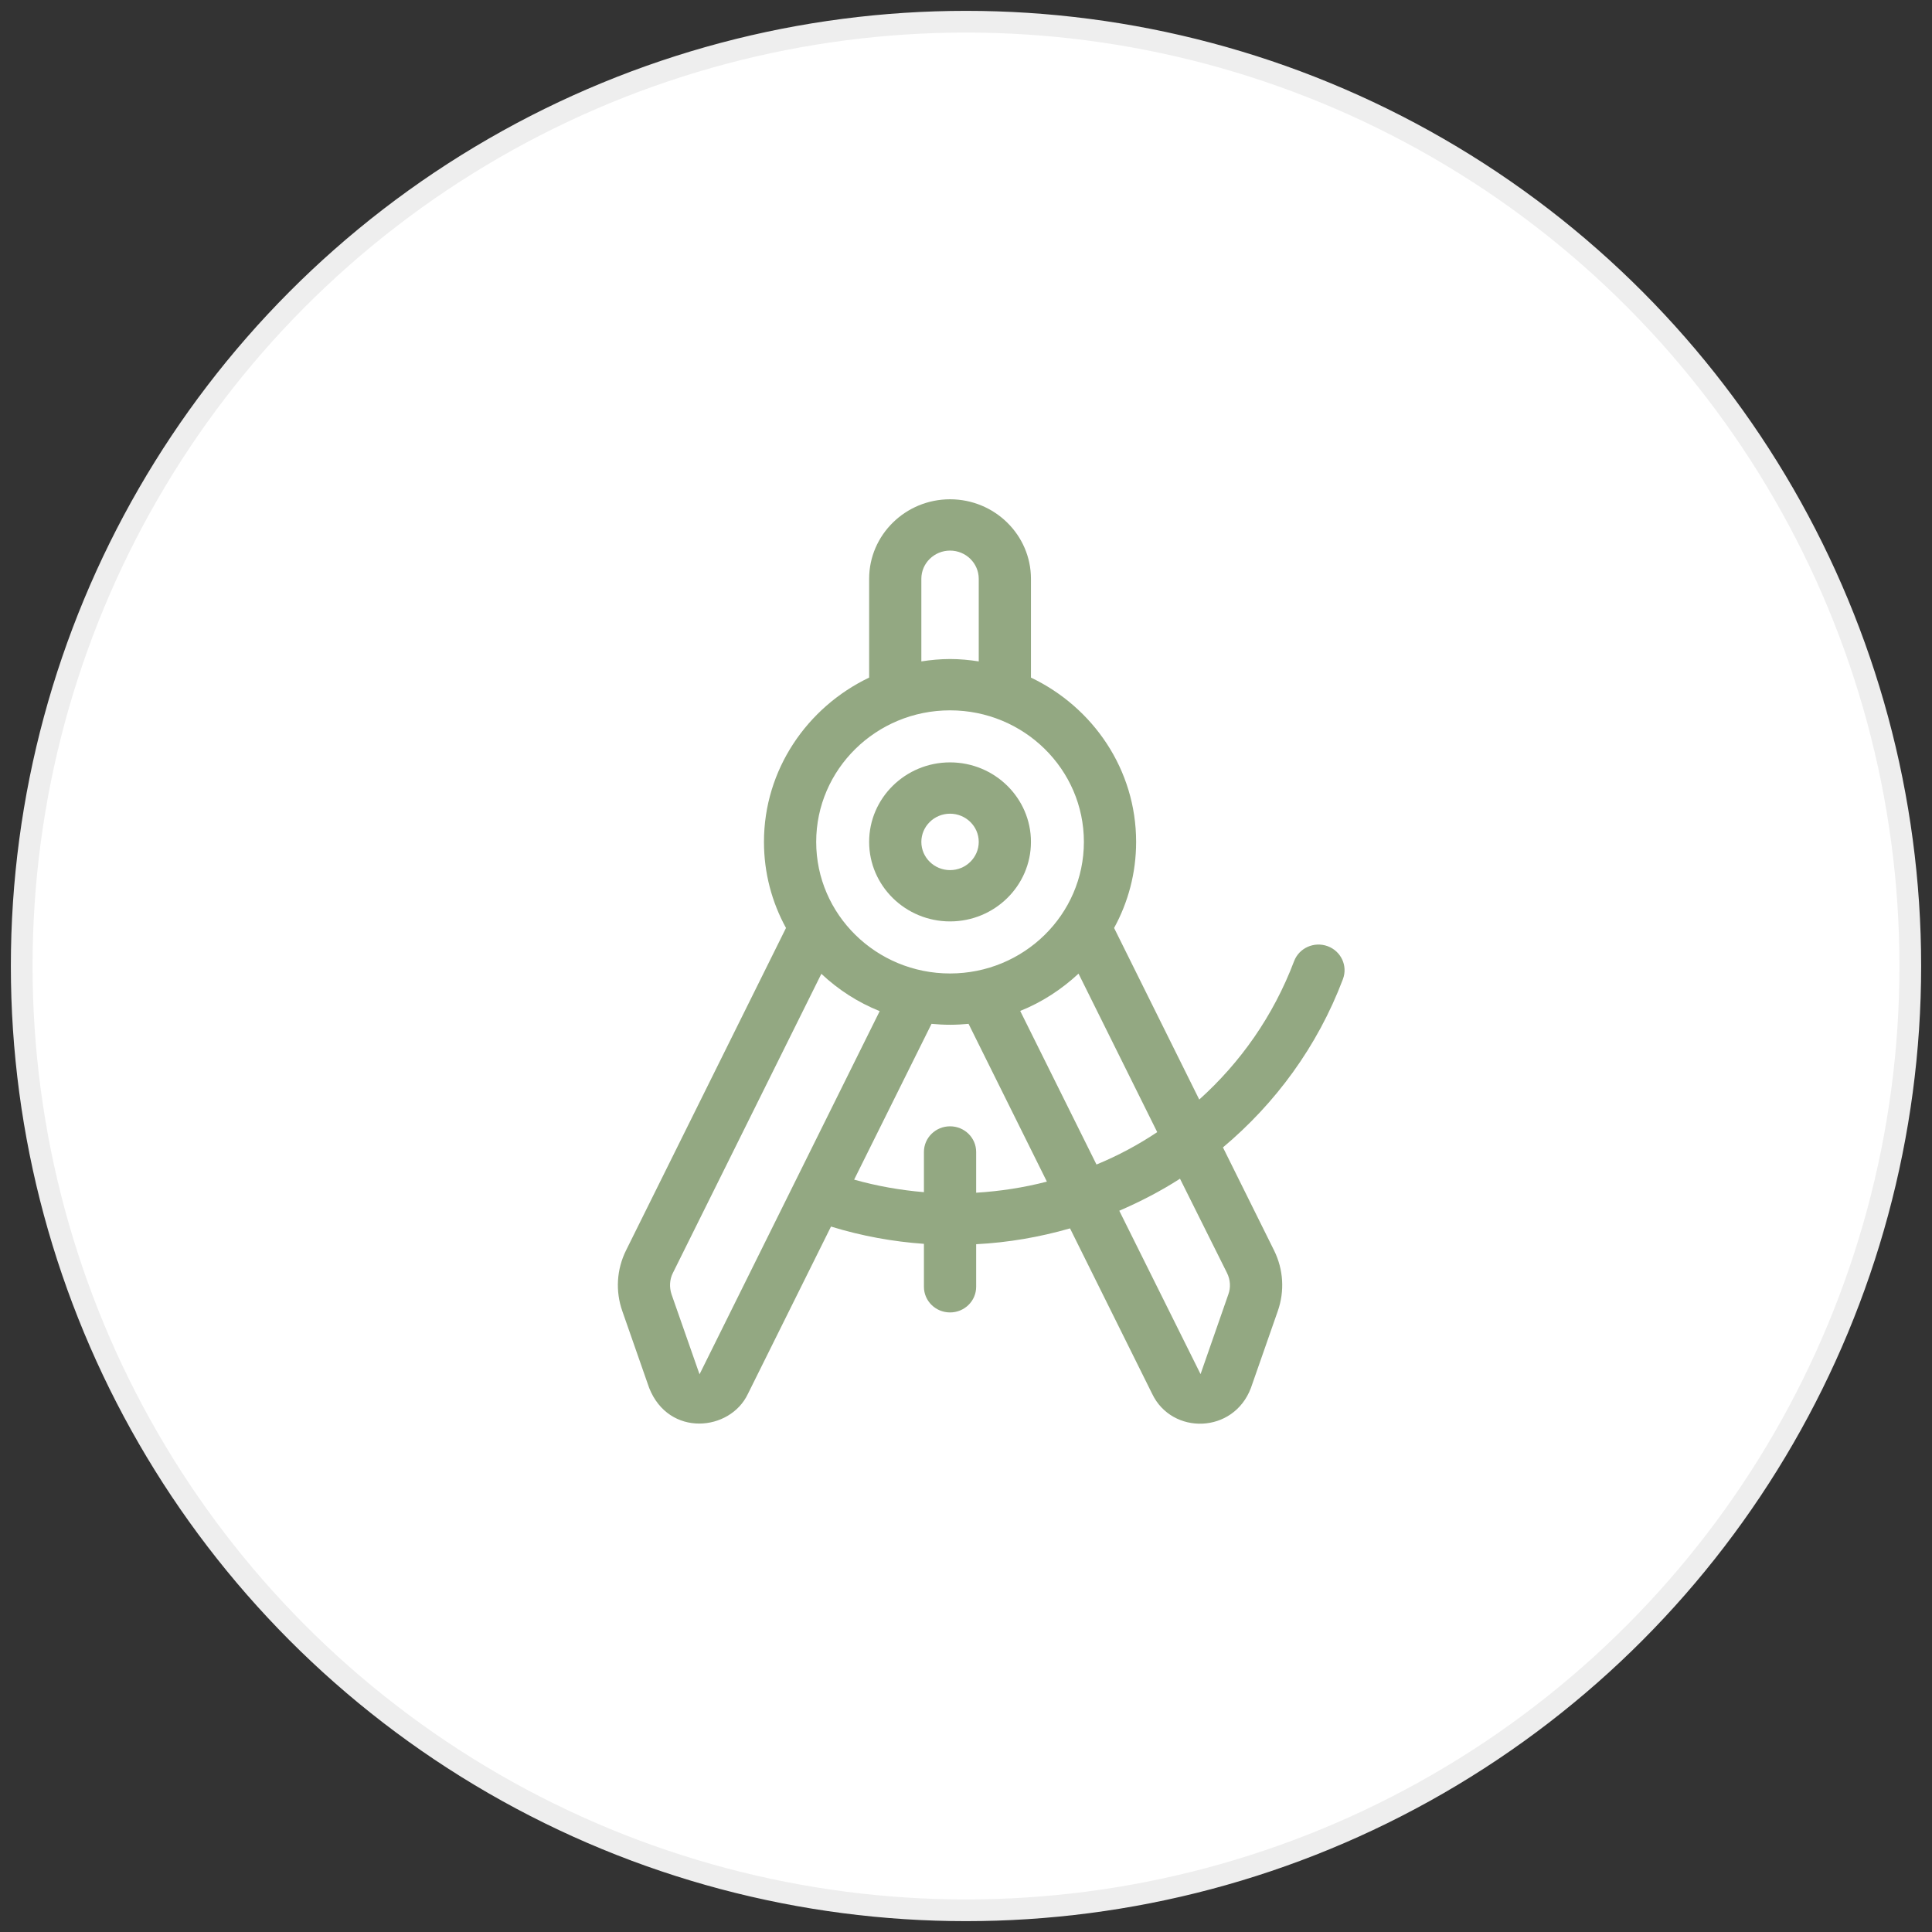 <?xml version="1.0" encoding="UTF-8"?>
<svg width="89px" height="89px" viewBox="0 0 89 89" version="1.1" xmlns="http://www.w3.org/2000/svg" xmlns:xlink="http://www.w3.org/1999/xlink">
    <rect x="0" y="0" width="89" height="89" fill="#333333" stroke="none"/>
    <!-- Generator: Sketch 54.1 (76490) - https://sketchapp.com -->
    <title>pf-sp-1</title>
    <desc>Created with Sketch.</desc>
    <g id="Dizains" stroke="none" stroke-width="1" fill="none" fill-rule="evenodd">
        <g id="Sencis-sakumlapa" transform="translate(-149, -802)">
            <g id="Group-5" transform="translate(150, 803)">
                <g id="1">
                    <g id="pf-sp-1">
                        <g>
                            <circle id="Oval" stroke="#EEEEEE" fill="#FFFFFF" fill-rule="nonzero" cx="43.5" cy="43.5" r="43.5"></circle>
                            <g id="Group-7" transform="translate(27, 22)" fill="#93A882" fill-rule="nonzero">
                                <path d="M15.765,19.446 C13.71,19.446 12.038,17.804 12.038,15.783 C12.038,13.763 13.71,12.12 15.765,12.12 C17.82,12.12 19.492,13.763 19.492,15.783 C19.492,17.804 17.82,19.446 15.765,19.446 Z M15.765,14.484 C15.032,14.484 14.443,15.071 14.443,15.783 C14.443,16.504 15.04,17.083 15.765,17.083 C16.498,17.083 17.087,16.496 17.087,15.783 C17.087,15.063 16.49,14.484 15.765,14.484 Z" id="Shape"></path>
                                <path d="M33.864,22.104 C34.094,21.492 33.778,20.813 33.156,20.586 C32.533,20.36 31.842,20.67 31.612,21.282 C30.657,23.805 29.138,25.951 27.245,27.652 L23.322,19.748 C23.97,18.566 24.337,17.217 24.337,15.783 C24.337,12.456 22.358,9.581 19.492,8.214 L19.492,3.663 C19.492,1.643 17.82,0 15.765,0 C13.71,0 12.038,1.643 12.038,3.663 L12.038,8.214 C9.181,9.581 7.193,12.456 7.193,15.783 C7.193,17.217 7.56,18.566 8.208,19.748 L0.839,34.601 C0.404,35.481 0.345,36.479 0.669,37.401 L1.905,40.938 C2.809,43.218 5.633,42.941 6.451,41.215 L10.281,33.503 C11.697,33.939 13.138,34.199 14.562,34.299 L14.562,36.278 C14.562,36.931 15.1,37.459 15.765,37.459 C16.43,37.459 16.968,36.931 16.968,36.278 L16.968,34.316 C18.443,34.241 19.893,33.989 21.292,33.587 L25.079,41.215 C25.991,43.109 28.823,43.059 29.625,40.938 L30.861,37.401 C31.185,36.479 31.126,35.481 30.691,34.601 L28.337,29.857 C30.742,27.837 32.687,25.222 33.864,22.104 Z M25.309,29.153 C24.43,29.74 23.492,30.242 22.511,30.645 L18.997,23.57 C20.004,23.168 20.908,22.573 21.684,21.852 L25.309,29.153 Z M14.443,3.663 C14.443,2.942 15.04,2.364 15.765,2.364 C16.498,2.364 17.087,2.95 17.087,3.663 L17.087,7.468 C16.652,7.401 16.217,7.359 15.765,7.359 C15.313,7.359 14.878,7.401 14.443,7.468 L14.443,3.663 Z M15.765,9.723 C19.168,9.723 21.931,12.439 21.931,15.783 C21.931,19.128 19.168,21.844 15.765,21.844 C12.362,21.844 9.599,19.128 9.599,15.783 C9.599,12.439 12.362,9.723 15.765,9.723 Z M4.225,40.309 L2.937,36.63 C2.827,36.303 2.844,35.942 2.997,35.641 L9.837,21.86 C10.613,22.59 11.518,23.176 12.524,23.579 L4.225,40.309 Z M16.968,31.944 L16.968,30.066 C16.968,29.413 16.43,28.885 15.765,28.885 C15.1,28.885 14.562,29.413 14.562,30.066 L14.562,31.919 C13.488,31.827 12.413,31.642 11.347,31.341 L14.912,24.165 C15.194,24.191 15.475,24.207 15.765,24.207 C16.055,24.207 16.336,24.191 16.618,24.165 L20.226,31.433 C19.16,31.709 18.068,31.877 16.968,31.944 Z M28.524,35.641 C28.678,35.951 28.703,36.311 28.584,36.63 L27.305,40.301 L23.561,32.774 C24.533,32.355 25.471,31.869 26.358,31.299 L28.524,35.641 Z" id="Shape"></path>
                            </g>
                        </g>
                    </g>
                </g>
            </g>
        </g>
    </g>
</svg>